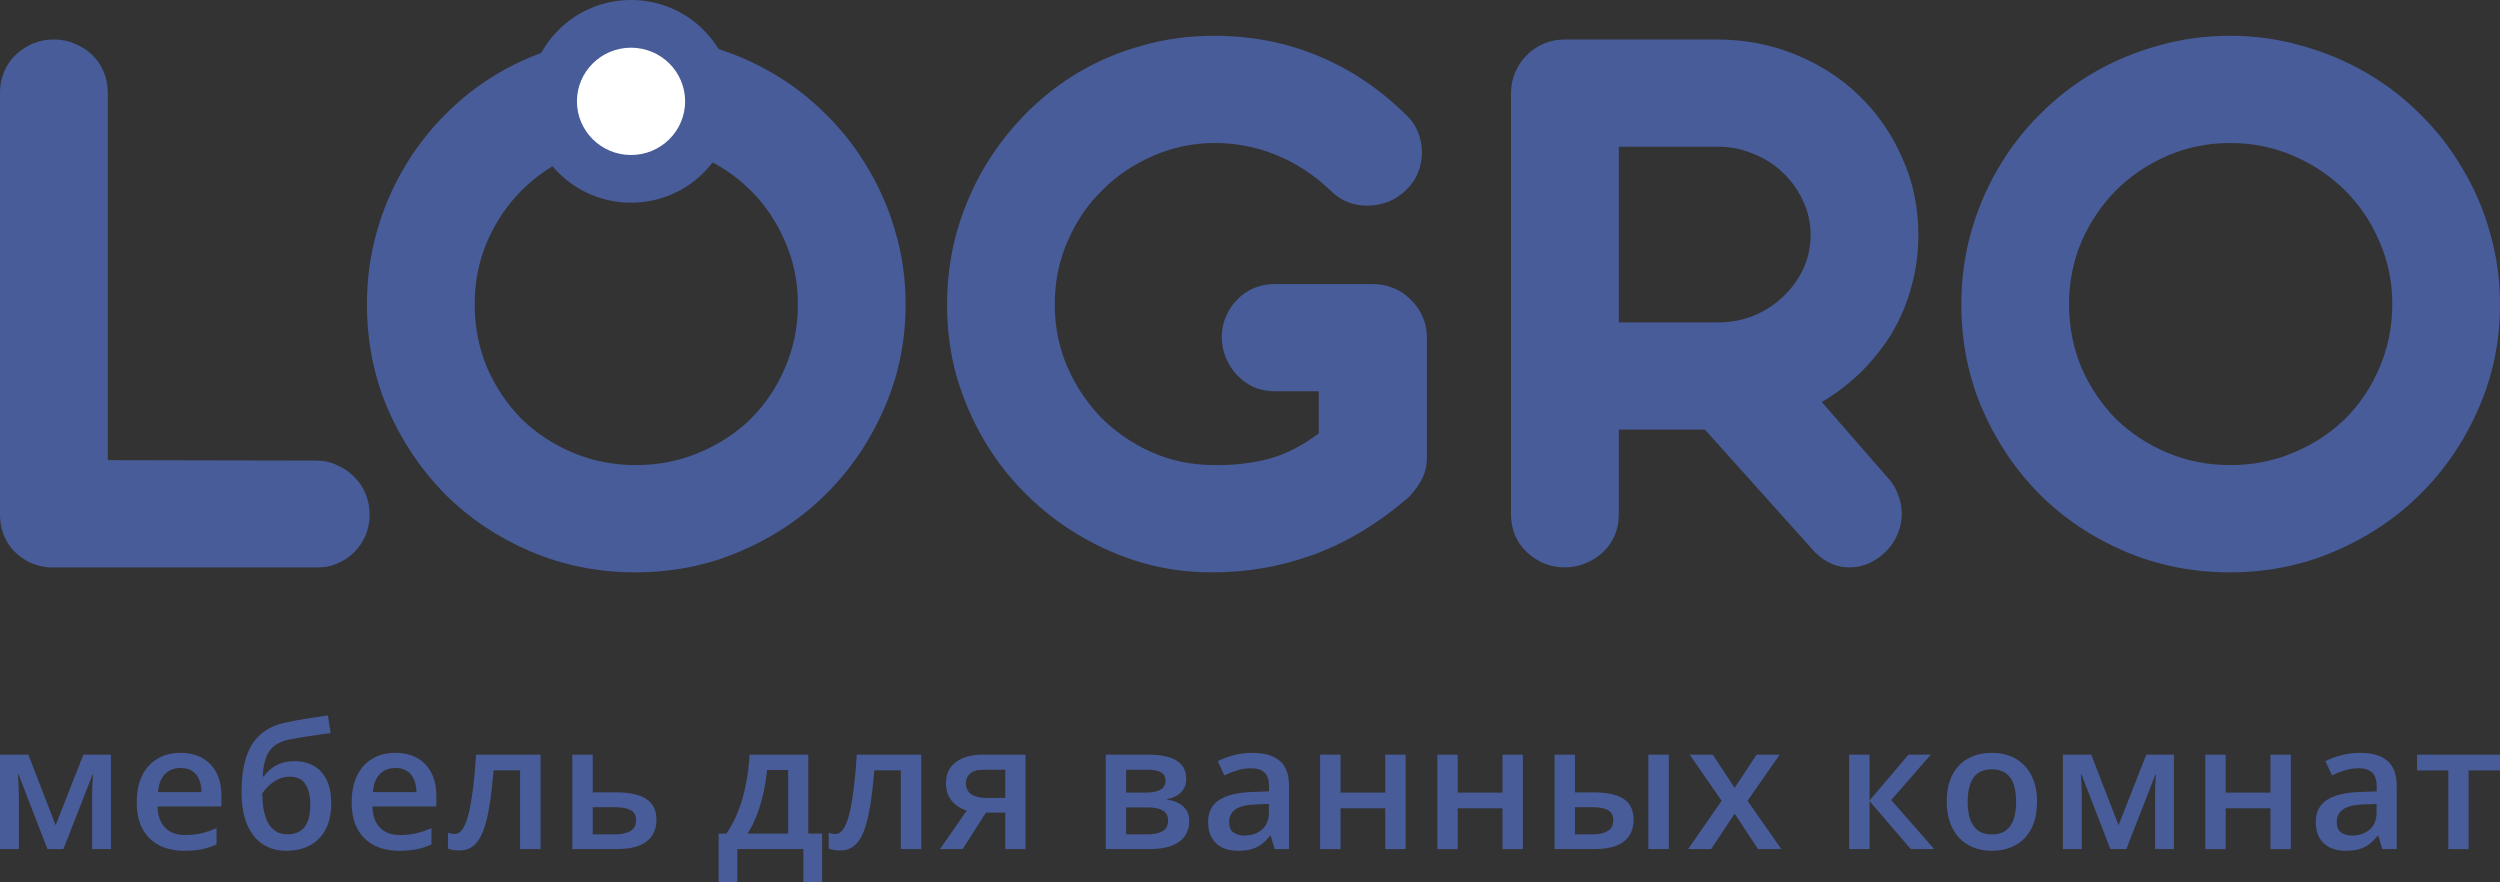 <svg width="102" height="36" viewBox="0 0 102 36" fill="none" xmlns="http://www.w3.org/2000/svg">
<rect x="0" y="0" width="102" height="36" fill="#333333" stroke="none"/>
<path d="M4.396 18.774L12.9 18.791C13.204 18.791 13.486 18.853 13.746 18.976C14.016 19.088 14.247 19.245 14.439 19.447C14.642 19.638 14.799 19.868 14.912 20.137C15.025 20.406 15.081 20.692 15.081 20.995C15.081 21.298 15.025 21.584 14.912 21.853C14.799 22.111 14.642 22.341 14.439 22.543C14.247 22.734 14.016 22.886 13.746 22.997C13.486 23.11 13.204 23.16 12.9 23.149H2.097C1.984 23.149 1.899 23.143 1.843 23.132C1.821 23.121 1.787 23.116 1.742 23.116C1.234 23.015 0.817 22.773 0.49 22.392C0.164 21.999 0 21.534 0 20.996V3.765C0 3.462 0.057 3.181 0.169 2.923C0.282 2.654 0.439 2.424 0.643 2.233C0.845 2.043 1.077 1.891 1.336 1.779C1.606 1.667 1.894 1.611 2.198 1.611C2.503 1.611 2.784 1.667 3.044 1.779C3.314 1.891 3.551 2.043 3.754 2.233C3.957 2.424 4.114 2.654 4.227 2.923C4.34 3.181 4.397 3.462 4.397 3.765V18.774H4.396Z" fill="#475C99"/>
<path d="M25.927 1.46C26.941 1.46 27.916 1.594 28.852 1.864C29.787 2.122 30.661 2.486 31.472 2.957C32.295 3.428 33.039 4.001 33.704 4.673C34.38 5.335 34.955 6.076 35.428 6.895C35.913 7.702 36.284 8.572 36.544 9.503C36.814 10.434 36.949 11.405 36.949 12.414C36.949 13.928 36.656 15.348 36.07 16.672C35.495 17.995 34.706 19.156 33.703 20.154C32.711 21.142 31.545 21.921 30.204 22.494C28.874 23.066 27.448 23.352 25.926 23.352C24.405 23.352 22.973 23.065 21.632 22.494C20.302 21.921 19.141 21.142 18.149 20.154C17.169 19.156 16.391 17.995 15.816 16.672C15.252 15.348 14.971 13.929 14.971 12.414C14.971 11.405 15.1 10.434 15.36 9.503C15.619 8.572 15.985 7.702 16.458 6.895C16.932 6.076 17.501 5.335 18.166 4.673C18.831 4 19.569 3.428 20.381 2.957C21.192 2.486 22.066 2.122 23.001 1.864C23.936 1.594 24.911 1.46 25.926 1.46H25.927ZM25.944 5.835C25.031 5.835 24.174 6.009 23.374 6.356C22.573 6.704 21.875 7.175 21.278 7.77C20.691 8.364 20.224 9.06 19.875 9.856C19.536 10.652 19.367 11.505 19.367 12.414C19.367 13.322 19.536 14.197 19.875 15.005C20.224 15.801 20.692 16.497 21.278 17.091C21.875 17.674 22.574 18.134 23.374 18.471C24.174 18.808 25.031 18.976 25.944 18.976C26.857 18.976 27.713 18.808 28.513 18.471C29.325 18.135 30.029 17.675 30.627 17.091C31.224 16.497 31.692 15.801 32.03 15.005C32.38 14.197 32.554 13.333 32.554 12.414C32.554 11.494 32.38 10.652 32.03 9.856C31.692 9.06 31.224 8.364 30.627 7.77C30.029 7.175 29.325 6.704 28.513 6.356C27.713 6.009 26.857 5.835 25.944 5.835Z" fill="#475C99"/>
<path d="M57.389 4.707C57.603 4.909 57.761 5.144 57.863 5.413C57.964 5.671 58.015 5.941 58.015 6.221C58.015 6.502 57.964 6.76 57.863 7.029C57.761 7.287 57.603 7.522 57.389 7.735C57.175 7.949 56.933 8.111 56.662 8.223C56.403 8.324 56.132 8.38 55.851 8.391C55.569 8.403 55.293 8.358 55.023 8.257C54.752 8.156 54.51 7.999 54.295 7.785C53.619 7.135 52.875 6.647 52.064 6.322C51.264 5.997 50.429 5.834 49.562 5.834C48.694 5.834 47.848 6.008 47.059 6.355C46.27 6.692 45.577 7.158 44.98 7.752C44.382 8.336 43.909 9.031 43.56 9.839C43.21 10.635 43.035 11.493 43.035 12.413C43.035 13.333 43.199 14.124 43.526 14.92C43.864 15.705 44.32 16.401 44.895 17.007C45.481 17.601 46.169 18.078 46.958 18.437C47.758 18.796 48.62 18.975 49.544 18.975C50.322 18.987 51.06 18.902 51.759 18.723C52.458 18.532 53.14 18.184 53.805 17.68V15.964H52.012C51.708 15.964 51.421 15.908 51.15 15.795C50.891 15.672 50.666 15.509 50.474 15.307C50.282 15.105 50.13 14.87 50.017 14.601C49.905 14.332 49.848 14.045 49.848 13.743C49.848 13.44 49.905 13.176 50.017 12.918C50.13 12.649 50.282 12.419 50.474 12.229C50.666 12.026 50.891 11.87 51.15 11.757C51.42 11.645 51.708 11.589 52.012 11.589H56.002C56.307 11.589 56.594 11.645 56.864 11.757C57.135 11.87 57.366 12.026 57.558 12.229C57.761 12.419 57.918 12.643 58.031 12.902C58.155 13.16 58.217 13.44 58.217 13.743V18.657C58.217 18.993 58.149 19.291 58.014 19.549C57.879 19.806 57.704 20.048 57.49 20.272C56.216 21.371 54.903 22.162 53.551 22.644C52.209 23.127 50.829 23.362 49.409 23.351C48.451 23.351 47.516 23.222 46.602 22.964C45.701 22.695 44.85 22.325 44.05 21.853C43.249 21.382 42.517 20.816 41.852 20.154C41.187 19.492 40.617 18.757 40.144 17.95C39.671 17.142 39.299 16.278 39.028 15.358C38.769 14.427 38.64 13.457 38.64 12.448C38.64 11.438 38.764 10.484 39.012 9.553C39.271 8.622 39.632 7.753 40.094 6.945C40.567 6.126 41.131 5.38 41.784 4.707C42.438 4.034 43.165 3.456 43.965 2.974C44.777 2.492 45.65 2.122 46.586 1.864C47.521 1.594 48.496 1.46 49.511 1.46C51.055 1.46 52.48 1.734 53.788 2.284C55.095 2.822 56.296 3.63 57.389 4.707Z" fill="#475C99"/>
<path d="M61.65 3.798C61.65 3.495 61.706 3.215 61.819 2.957C61.931 2.688 62.089 2.452 62.292 2.25C62.495 2.048 62.726 1.891 62.986 1.779C63.256 1.667 63.544 1.611 63.848 1.611H70.036C71.174 1.611 72.239 1.813 73.231 2.216C74.234 2.62 75.108 3.181 75.852 3.899C76.596 4.617 77.182 5.464 77.61 6.44C78.05 7.405 78.269 8.454 78.269 9.587C78.269 10.327 78.174 11.034 77.982 11.707C77.802 12.38 77.537 13.009 77.188 13.592C76.838 14.164 76.421 14.691 75.936 15.174C75.452 15.645 74.916 16.054 74.33 16.402L76.951 19.414C77.165 19.627 77.323 19.868 77.424 20.137C77.537 20.406 77.593 20.681 77.593 20.961C77.593 21.241 77.537 21.517 77.424 21.786C77.323 22.044 77.165 22.28 76.951 22.493C76.522 22.919 76.038 23.138 75.497 23.149C74.956 23.16 74.471 22.953 74.043 22.526L69.562 17.529H66.046V20.995C66.046 21.298 65.99 21.584 65.877 21.853C65.764 22.111 65.607 22.336 65.403 22.526C65.201 22.717 64.964 22.869 64.693 22.981C64.434 23.093 64.152 23.149 63.848 23.149C63.543 23.149 63.256 23.093 62.985 22.981C62.726 22.868 62.495 22.717 62.292 22.526C62.089 22.336 61.931 22.112 61.819 21.853C61.706 21.584 61.649 21.298 61.649 20.995V3.798H61.65ZM66.046 5.986V13.154H70.103C70.61 13.154 71.09 13.064 71.54 12.885C72.002 12.694 72.403 12.436 72.741 12.11C73.09 11.785 73.367 11.409 73.569 10.983C73.772 10.546 73.874 10.08 73.874 9.586C73.874 9.093 73.766 8.611 73.552 8.173C73.349 7.736 73.073 7.354 72.724 7.029C72.386 6.704 71.986 6.452 71.523 6.272C71.073 6.081 70.599 5.986 70.103 5.986H66.046V5.986Z" fill="#475C99"/>
<path d="M90.977 1.46C91.992 1.46 92.967 1.594 93.902 1.864C94.837 2.122 95.711 2.486 96.522 2.957C97.346 3.428 98.09 4.001 98.755 4.673C99.431 5.335 100.005 6.076 100.479 6.895C100.963 7.702 101.335 8.572 101.595 9.503C101.865 10.434 102 11.405 102 12.414C102 13.928 101.707 15.348 101.121 16.672C100.546 17.995 99.757 19.156 98.755 20.154C97.762 21.142 96.596 21.921 95.255 22.494C93.925 23.066 92.499 23.352 90.977 23.352C89.455 23.352 88.024 23.065 86.683 22.494C85.353 21.921 84.193 21.142 83.201 20.154C82.219 19.156 81.442 17.995 80.868 16.672C80.304 15.348 80.022 13.929 80.022 12.414C80.022 11.405 80.152 10.434 80.412 9.503C80.67 8.572 81.037 7.702 81.51 6.895C81.983 6.076 82.553 5.335 83.218 4.673C83.883 4 84.621 3.428 85.432 2.957C86.244 2.486 87.118 2.122 88.053 1.864C88.988 1.594 89.963 1.46 90.978 1.46H90.977ZM90.995 5.835C90.081 5.835 89.225 6.009 88.425 6.356C87.624 6.704 86.926 7.175 86.328 7.77C85.742 8.364 85.274 9.06 84.925 9.856C84.587 10.652 84.417 11.505 84.417 12.414C84.417 13.322 84.587 14.197 84.925 15.005C85.274 15.801 85.742 16.497 86.328 17.091C86.926 17.674 87.624 18.134 88.425 18.471C89.225 18.808 90.081 18.976 90.995 18.976C91.908 18.976 92.763 18.808 93.564 18.471C94.376 18.135 95.08 17.675 95.677 17.091C96.275 16.497 96.742 15.801 97.08 15.005C97.43 14.197 97.605 13.333 97.605 12.414C97.605 11.494 97.43 10.652 97.08 9.856C96.742 9.06 96.275 8.364 95.677 7.77C95.08 7.175 94.376 6.704 93.564 6.356C92.764 6.009 91.907 5.835 90.995 5.835Z" fill="#475C99"/>
<path d="M25.746 8.27C28.048 8.27 29.914 6.419 29.914 4.135C29.914 1.851 28.048 0 25.746 0C23.443 0 21.577 1.851 21.577 4.135C21.577 6.419 23.443 8.27 25.746 8.27Z" fill="#475C99"/>
<path d="M25.746 6.324C26.965 6.324 27.953 5.344 27.953 4.135C27.953 2.926 26.965 1.946 25.746 1.946C24.527 1.946 23.539 2.926 23.539 4.135C23.539 5.344 24.527 6.324 25.746 6.324Z" fill="white"/>
<path d="M4.526 30.79V34.643H3.758V32.443C3.758 32.299 3.761 32.156 3.768 32.011C3.775 31.867 3.785 31.731 3.797 31.601H3.775L2.588 34.643H1.936L0.758 31.598H0.733C0.745 31.73 0.753 31.867 0.758 32.008C0.765 32.15 0.769 32.303 0.769 32.468V34.643H0V30.791H1.156L2.27 33.669L3.401 30.791H4.526L4.526 30.79Z" fill="#475C99"/>
<path d="M7.363 30.717C7.711 30.717 8.009 30.788 8.258 30.93C8.507 31.071 8.699 31.272 8.832 31.532C8.967 31.791 9.033 32.102 9.033 32.464V32.903H6.428C6.438 33.276 6.539 33.564 6.732 33.766C6.927 33.968 7.199 34.069 7.549 34.069C7.798 34.069 8.022 34.046 8.219 33.999C8.419 33.95 8.624 33.88 8.836 33.787V34.452C8.641 34.542 8.442 34.608 8.24 34.65C8.038 34.691 7.796 34.712 7.514 34.712C7.131 34.712 6.794 34.639 6.503 34.493C6.214 34.345 5.987 34.124 5.822 33.832C5.66 33.54 5.579 33.177 5.579 32.743C5.579 32.309 5.653 31.945 5.801 31.643C5.949 31.341 6.157 31.112 6.425 30.954C6.693 30.796 7.006 30.717 7.363 30.717ZM7.363 31.333C7.102 31.333 6.891 31.417 6.728 31.584C6.568 31.751 6.474 31.996 6.446 32.318H8.223C8.22 32.125 8.187 31.955 8.124 31.806C8.063 31.657 7.969 31.541 7.842 31.458C7.718 31.375 7.558 31.333 7.362 31.333L7.363 31.333Z" fill="#475C99"/>
<path d="M9.854 32.332C9.854 31.773 9.916 31.297 10.04 30.905C10.165 30.513 10.361 30.198 10.629 29.962C10.897 29.725 11.245 29.564 11.672 29.478C11.95 29.415 12.232 29.362 12.518 29.318C12.805 29.273 13.092 29.231 13.378 29.189L13.491 29.91C13.357 29.926 13.214 29.945 13.06 29.969C12.908 29.99 12.754 30.012 12.599 30.035C12.446 30.058 12.299 30.082 12.158 30.108C12.019 30.131 11.895 30.154 11.784 30.178C11.563 30.224 11.377 30.301 11.224 30.407C11.073 30.512 10.956 30.665 10.871 30.867C10.787 31.069 10.736 31.338 10.72 31.674H10.766C10.83 31.579 10.918 31.484 11.03 31.388C11.143 31.293 11.28 31.214 11.44 31.152C11.601 31.087 11.786 31.055 11.993 31.055C12.317 31.055 12.592 31.122 12.818 31.256C13.046 31.391 13.218 31.586 13.336 31.841C13.456 32.096 13.515 32.404 13.515 32.764C13.515 33.193 13.438 33.553 13.283 33.843C13.13 34.13 12.916 34.347 12.641 34.493C12.366 34.639 12.046 34.712 11.679 34.712C11.397 34.712 11.143 34.66 10.918 34.556C10.695 34.452 10.503 34.298 10.344 34.096C10.186 33.892 10.065 33.643 9.98 33.348C9.896 33.051 9.854 32.712 9.854 32.332V32.332ZM11.736 34.041C11.924 34.041 12.086 34.001 12.223 33.922C12.361 33.843 12.468 33.716 12.543 33.54C12.621 33.363 12.66 33.13 12.66 32.84C12.66 32.483 12.594 32.202 12.463 31.998C12.334 31.791 12.119 31.688 11.821 31.688C11.638 31.688 11.47 31.729 11.317 31.81C11.165 31.891 11.035 31.986 10.93 32.095C10.824 32.202 10.749 32.296 10.704 32.377C10.704 32.588 10.719 32.792 10.75 32.99C10.783 33.187 10.837 33.366 10.912 33.526C10.99 33.684 11.096 33.809 11.229 33.902C11.364 33.995 11.533 34.041 11.737 34.041L11.736 34.041Z" fill="#475C99"/>
<path d="M16.131 30.717C16.479 30.717 16.777 30.788 17.026 30.93C17.276 31.071 17.467 31.272 17.601 31.532C17.735 31.791 17.802 32.102 17.802 32.464V32.903H15.197C15.206 33.276 15.307 33.564 15.5 33.766C15.695 33.968 15.968 34.069 16.318 34.069C16.567 34.069 16.79 34.046 16.988 33.999C17.187 33.95 17.393 33.88 17.604 33.787V34.452C17.41 34.542 17.211 34.608 17.009 34.65C16.807 34.691 16.565 34.712 16.283 34.712C15.9 34.712 15.563 34.639 15.271 34.493C14.982 34.345 14.755 34.124 14.591 33.832C14.429 33.54 14.348 33.177 14.348 32.743C14.348 32.309 14.422 31.945 14.57 31.643C14.718 31.341 14.926 31.112 15.194 30.954C15.461 30.796 15.774 30.717 16.131 30.717ZM16.131 31.333C15.87 31.333 15.659 31.417 15.496 31.584C15.336 31.751 15.242 31.996 15.214 32.318H16.991C16.988 32.125 16.955 31.955 16.892 31.806C16.831 31.657 16.737 31.541 16.61 31.458C16.486 31.375 16.326 31.333 16.131 31.333L16.131 31.333Z" fill="#475C99"/>
<path d="M22.055 34.643H21.219V31.43H20.137C20.09 32.015 20.032 32.515 19.961 32.931C19.891 33.346 19.802 33.685 19.697 33.947C19.591 34.207 19.46 34.397 19.305 34.517C19.15 34.638 18.963 34.699 18.745 34.699C18.649 34.699 18.561 34.691 18.484 34.678C18.407 34.666 18.337 34.648 18.276 34.622V33.978C18.316 33.992 18.36 34.003 18.407 34.012C18.453 34.022 18.502 34.026 18.551 34.026C18.638 34.026 18.718 33.992 18.791 33.922C18.866 33.85 18.936 33.737 18.999 33.584C19.062 33.431 19.12 33.229 19.172 32.978C19.224 32.726 19.27 32.419 19.313 32.06C19.355 31.698 19.393 31.274 19.425 30.79H22.055V34.642L22.055 34.643Z" fill="#475C99"/>
<path d="M24.183 32.328H25.152C25.519 32.328 25.822 32.37 26.062 32.453C26.304 32.535 26.485 32.658 26.604 32.822C26.724 32.987 26.784 33.194 26.784 33.442C26.784 33.69 26.727 33.898 26.615 34.079C26.502 34.258 26.326 34.397 26.086 34.497C25.849 34.594 25.539 34.643 25.155 34.643H23.351V30.79H24.183V32.329L24.183 32.328ZM25.952 33.463C25.952 33.27 25.88 33.134 25.734 33.055C25.588 32.974 25.38 32.934 25.11 32.934H24.183V34.04H25.117C25.364 34.04 25.565 33.996 25.72 33.908C25.875 33.818 25.952 33.669 25.952 33.463Z" fill="#475C99"/>
<path d="M32.978 30.79V34.01H33.542V36.001H32.777V34.643H30.084V36.001H29.319V34.01H29.636C29.834 33.727 29.998 33.411 30.13 33.063C30.264 32.715 30.367 32.348 30.44 31.963C30.515 31.576 30.562 31.185 30.581 30.79H32.978H32.978ZM32.157 31.417H31.294C31.265 31.73 31.217 32.042 31.149 32.353C31.081 32.661 30.993 32.957 30.885 33.24C30.779 33.521 30.652 33.778 30.504 34.01H32.157V31.417H32.157Z" fill="#475C99"/>
<path d="M37.588 34.643H36.753V31.43H35.671C35.624 32.015 35.565 32.515 35.495 32.931C35.424 33.346 35.336 33.685 35.23 33.947C35.124 34.207 34.994 34.397 34.839 34.517C34.684 34.638 34.497 34.699 34.279 34.699C34.182 34.699 34.095 34.691 34.017 34.678C33.94 34.666 33.871 34.648 33.81 34.622V33.978C33.85 33.992 33.893 34.003 33.94 34.012C33.987 34.022 34.035 34.026 34.084 34.026C34.171 34.026 34.252 33.992 34.324 33.922C34.399 33.85 34.469 33.737 34.532 33.584C34.596 33.431 34.653 33.229 34.705 32.978C34.756 32.726 34.803 32.419 34.846 32.06C34.888 31.698 34.925 31.274 34.958 30.79H37.588V34.642L37.588 34.643Z" fill="#475C99"/>
<path d="M39.276 34.643H38.352L39.442 33.07C39.294 33.023 39.155 32.955 39.026 32.864C38.899 32.772 38.796 32.651 38.716 32.502C38.636 32.352 38.596 32.169 38.596 31.953C38.596 31.577 38.732 31.289 39.005 31.09C39.278 30.89 39.634 30.79 40.073 30.79H41.843V34.643H41.014V33.153H40.228L39.276 34.643H39.276ZM39.406 31.959C39.406 32.154 39.481 32.303 39.629 32.405C39.777 32.505 39.979 32.555 40.235 32.555H41.014V31.406H40.115C39.868 31.406 39.688 31.459 39.575 31.566C39.462 31.671 39.406 31.802 39.406 31.959Z" fill="#475C99"/>
<path d="M48.396 31.779C48.396 32.002 48.327 32.184 48.188 32.325C48.052 32.464 47.864 32.556 47.624 32.6V32.628C47.88 32.661 48.094 32.75 48.266 32.896C48.437 33.042 48.523 33.245 48.523 33.505C48.523 33.725 48.466 33.922 48.354 34.093C48.243 34.263 48.067 34.397 47.825 34.497C47.585 34.594 47.272 34.643 46.884 34.643H45.114V30.79H46.877C47.168 30.79 47.428 30.822 47.655 30.884C47.886 30.947 48.066 31.05 48.198 31.194C48.33 31.338 48.395 31.533 48.395 31.779H48.396ZM47.659 33.477C47.659 33.287 47.585 33.15 47.437 33.066C47.291 32.983 47.077 32.941 46.796 32.941H45.946V34.041H46.813C47.076 34.041 47.283 33.998 47.433 33.912C47.584 33.824 47.659 33.679 47.659 33.477H47.659ZM47.553 31.852C47.553 31.701 47.496 31.59 47.38 31.518C47.265 31.444 47.084 31.406 46.838 31.406H45.946V32.339H46.725C46.998 32.339 47.203 32.301 47.342 32.224C47.483 32.145 47.553 32.021 47.553 31.852V31.852Z" fill="#475C99"/>
<path d="M51.095 30.717C51.588 30.717 51.961 30.825 52.212 31.041C52.466 31.257 52.593 31.593 52.593 32.05V34.643H52.005L51.846 34.097H51.818C51.707 34.236 51.593 34.351 51.476 34.441C51.358 34.532 51.222 34.599 51.067 34.644C50.914 34.69 50.727 34.713 50.506 34.713C50.273 34.713 50.066 34.671 49.882 34.588C49.699 34.502 49.554 34.372 49.449 34.198C49.343 34.024 49.29 33.804 49.29 33.537C49.29 33.14 49.439 32.842 49.738 32.642C50.038 32.443 50.492 32.333 51.098 32.312L51.775 32.288V32.086C51.775 31.819 51.712 31.629 51.585 31.515C51.461 31.402 51.284 31.345 51.056 31.345C50.861 31.345 50.672 31.372 50.489 31.428C50.305 31.483 50.127 31.552 49.953 31.633L49.685 31.056C49.875 30.956 50.091 30.875 50.333 30.812C50.578 30.749 50.831 30.718 51.094 30.718L51.095 30.717ZM51.772 32.802L51.268 32.819C50.854 32.833 50.564 32.903 50.397 33.028C50.23 33.153 50.147 33.325 50.147 33.543C50.147 33.734 50.205 33.873 50.32 33.961C50.435 34.047 50.586 34.09 50.774 34.09C51.061 34.09 51.299 34.01 51.486 33.85C51.676 33.687 51.772 33.449 51.772 33.136V32.802Z" fill="#475C99"/>
<path d="M54.693 30.79V32.339H56.519V30.79H57.351V34.643H56.519V32.979H54.693V34.643H53.861V30.79H54.693Z" fill="#475C99"/>
<path d="M59.475 30.79V32.339H61.3V30.79H62.133V34.643H61.3V32.979H59.475V34.643H58.643V30.79H59.475Z" fill="#475C99"/>
<path d="M63.426 34.643V30.79H64.258V32.329H65.044C65.41 32.329 65.712 32.37 65.95 32.454C66.187 32.535 66.363 32.658 66.478 32.823C66.594 32.988 66.651 33.194 66.651 33.442C66.651 33.69 66.596 33.898 66.486 34.079C66.375 34.258 66.203 34.397 65.967 34.497C65.732 34.594 65.425 34.643 65.044 34.643H63.426V34.643ZM64.258 34.041H64.987C65.237 34.041 65.437 33.997 65.59 33.908C65.745 33.818 65.823 33.669 65.823 33.463C65.823 33.271 65.751 33.135 65.608 33.056C65.467 32.974 65.26 32.934 64.987 32.934H64.258V34.041ZM67.254 34.643V30.79H68.086V34.643H67.254Z" fill="#475C99"/>
<path d="M70.242 32.673L68.938 30.79H69.882L70.774 32.144L71.669 30.79H72.611L71.299 32.673L72.677 34.643H71.729L70.774 33.199L69.815 34.643H68.874L70.242 32.673H70.242Z" fill="#475C99"/>
<path d="M77.864 30.79H78.777L77.163 32.642L78.915 34.643H77.96L76.278 32.687V34.643H75.446V30.791H76.278V32.66L77.865 30.791L77.864 30.79Z" fill="#475C99"/>
<path d="M83.111 32.708C83.111 33.028 83.069 33.312 82.984 33.56C82.899 33.809 82.776 34.019 82.614 34.19C82.452 34.36 82.256 34.489 82.028 34.58C81.8 34.668 81.544 34.712 81.257 34.712C80.988 34.712 80.743 34.668 80.519 34.58C80.296 34.489 80.103 34.36 79.938 34.19C79.776 34.019 79.65 33.809 79.561 33.56C79.472 33.312 79.427 33.028 79.427 32.708C79.427 32.283 79.501 31.923 79.649 31.629C79.799 31.332 80.013 31.106 80.29 30.95C80.568 30.794 80.898 30.717 81.281 30.717C81.641 30.717 81.958 30.794 82.233 30.95C82.508 31.105 82.723 31.332 82.878 31.629C83.034 31.926 83.111 32.285 83.111 32.708H83.111ZM80.28 32.708C80.28 32.989 80.314 33.229 80.382 33.428C80.454 33.628 80.561 33.781 80.707 33.888C80.853 33.992 81.041 34.044 81.271 34.044C81.501 34.044 81.69 33.992 81.835 33.888C81.981 33.781 82.088 33.628 82.156 33.428C82.224 33.229 82.258 32.989 82.258 32.708C82.258 32.427 82.224 32.189 82.156 31.994C82.088 31.797 81.981 31.648 81.835 31.545C81.69 31.441 81.501 31.389 81.267 31.389C80.924 31.389 80.675 31.502 80.517 31.73C80.36 31.957 80.281 32.283 80.281 32.708H80.28Z" fill="#475C99"/>
<path d="M88.694 30.79V34.643H87.925V32.443C87.925 32.299 87.928 32.156 87.935 32.011C87.942 31.867 87.951 31.731 87.963 31.601H87.942L86.754 34.643H86.102L84.925 31.598H84.9C84.912 31.73 84.92 31.867 84.925 32.008C84.932 32.15 84.936 32.303 84.936 32.468V34.643H84.167V30.791H85.323L86.437 33.669L87.568 30.791H88.693L88.694 30.79Z" fill="#475C99"/>
<path d="M90.808 30.79V32.339H92.633V30.79H93.466V34.643H92.633V32.979H90.808V34.643H89.976V30.79H90.808Z" fill="#475C99"/>
<path d="M96.287 30.717C96.781 30.717 97.153 30.825 97.404 31.041C97.658 31.257 97.786 31.593 97.786 32.05V34.643H97.197L97.038 34.097H97.01C96.899 34.236 96.785 34.351 96.668 34.441C96.551 34.532 96.415 34.599 96.259 34.644C96.106 34.69 95.92 34.713 95.699 34.713C95.466 34.713 95.258 34.671 95.076 34.588C94.892 34.502 94.747 34.372 94.641 34.198C94.536 34.024 94.483 33.804 94.483 33.537C94.483 33.14 94.632 32.842 94.931 32.642C95.231 32.443 95.685 32.333 96.291 32.312L96.968 32.288V32.086C96.968 31.819 96.904 31.629 96.778 31.515C96.653 31.402 96.477 31.345 96.249 31.345C96.054 31.345 95.865 31.372 95.681 31.428C95.498 31.483 95.32 31.552 95.146 31.633L94.878 31.056C95.069 30.956 95.285 30.875 95.527 30.812C95.771 30.749 96.025 30.718 96.288 30.718L96.287 30.717ZM96.964 32.802L96.46 32.819C96.046 32.833 95.756 32.903 95.59 33.028C95.422 33.153 95.339 33.325 95.339 33.543C95.339 33.734 95.397 33.873 95.512 33.961C95.627 34.047 95.779 34.09 95.966 34.09C96.254 34.09 96.491 34.01 96.679 33.85C96.869 33.687 96.964 33.449 96.964 33.136V32.802Z" fill="#475C99"/>
<path d="M102 31.434H100.717V34.643H99.892V31.434H98.616V30.79H102V31.434Z" fill="#475C99"/>
</svg>
